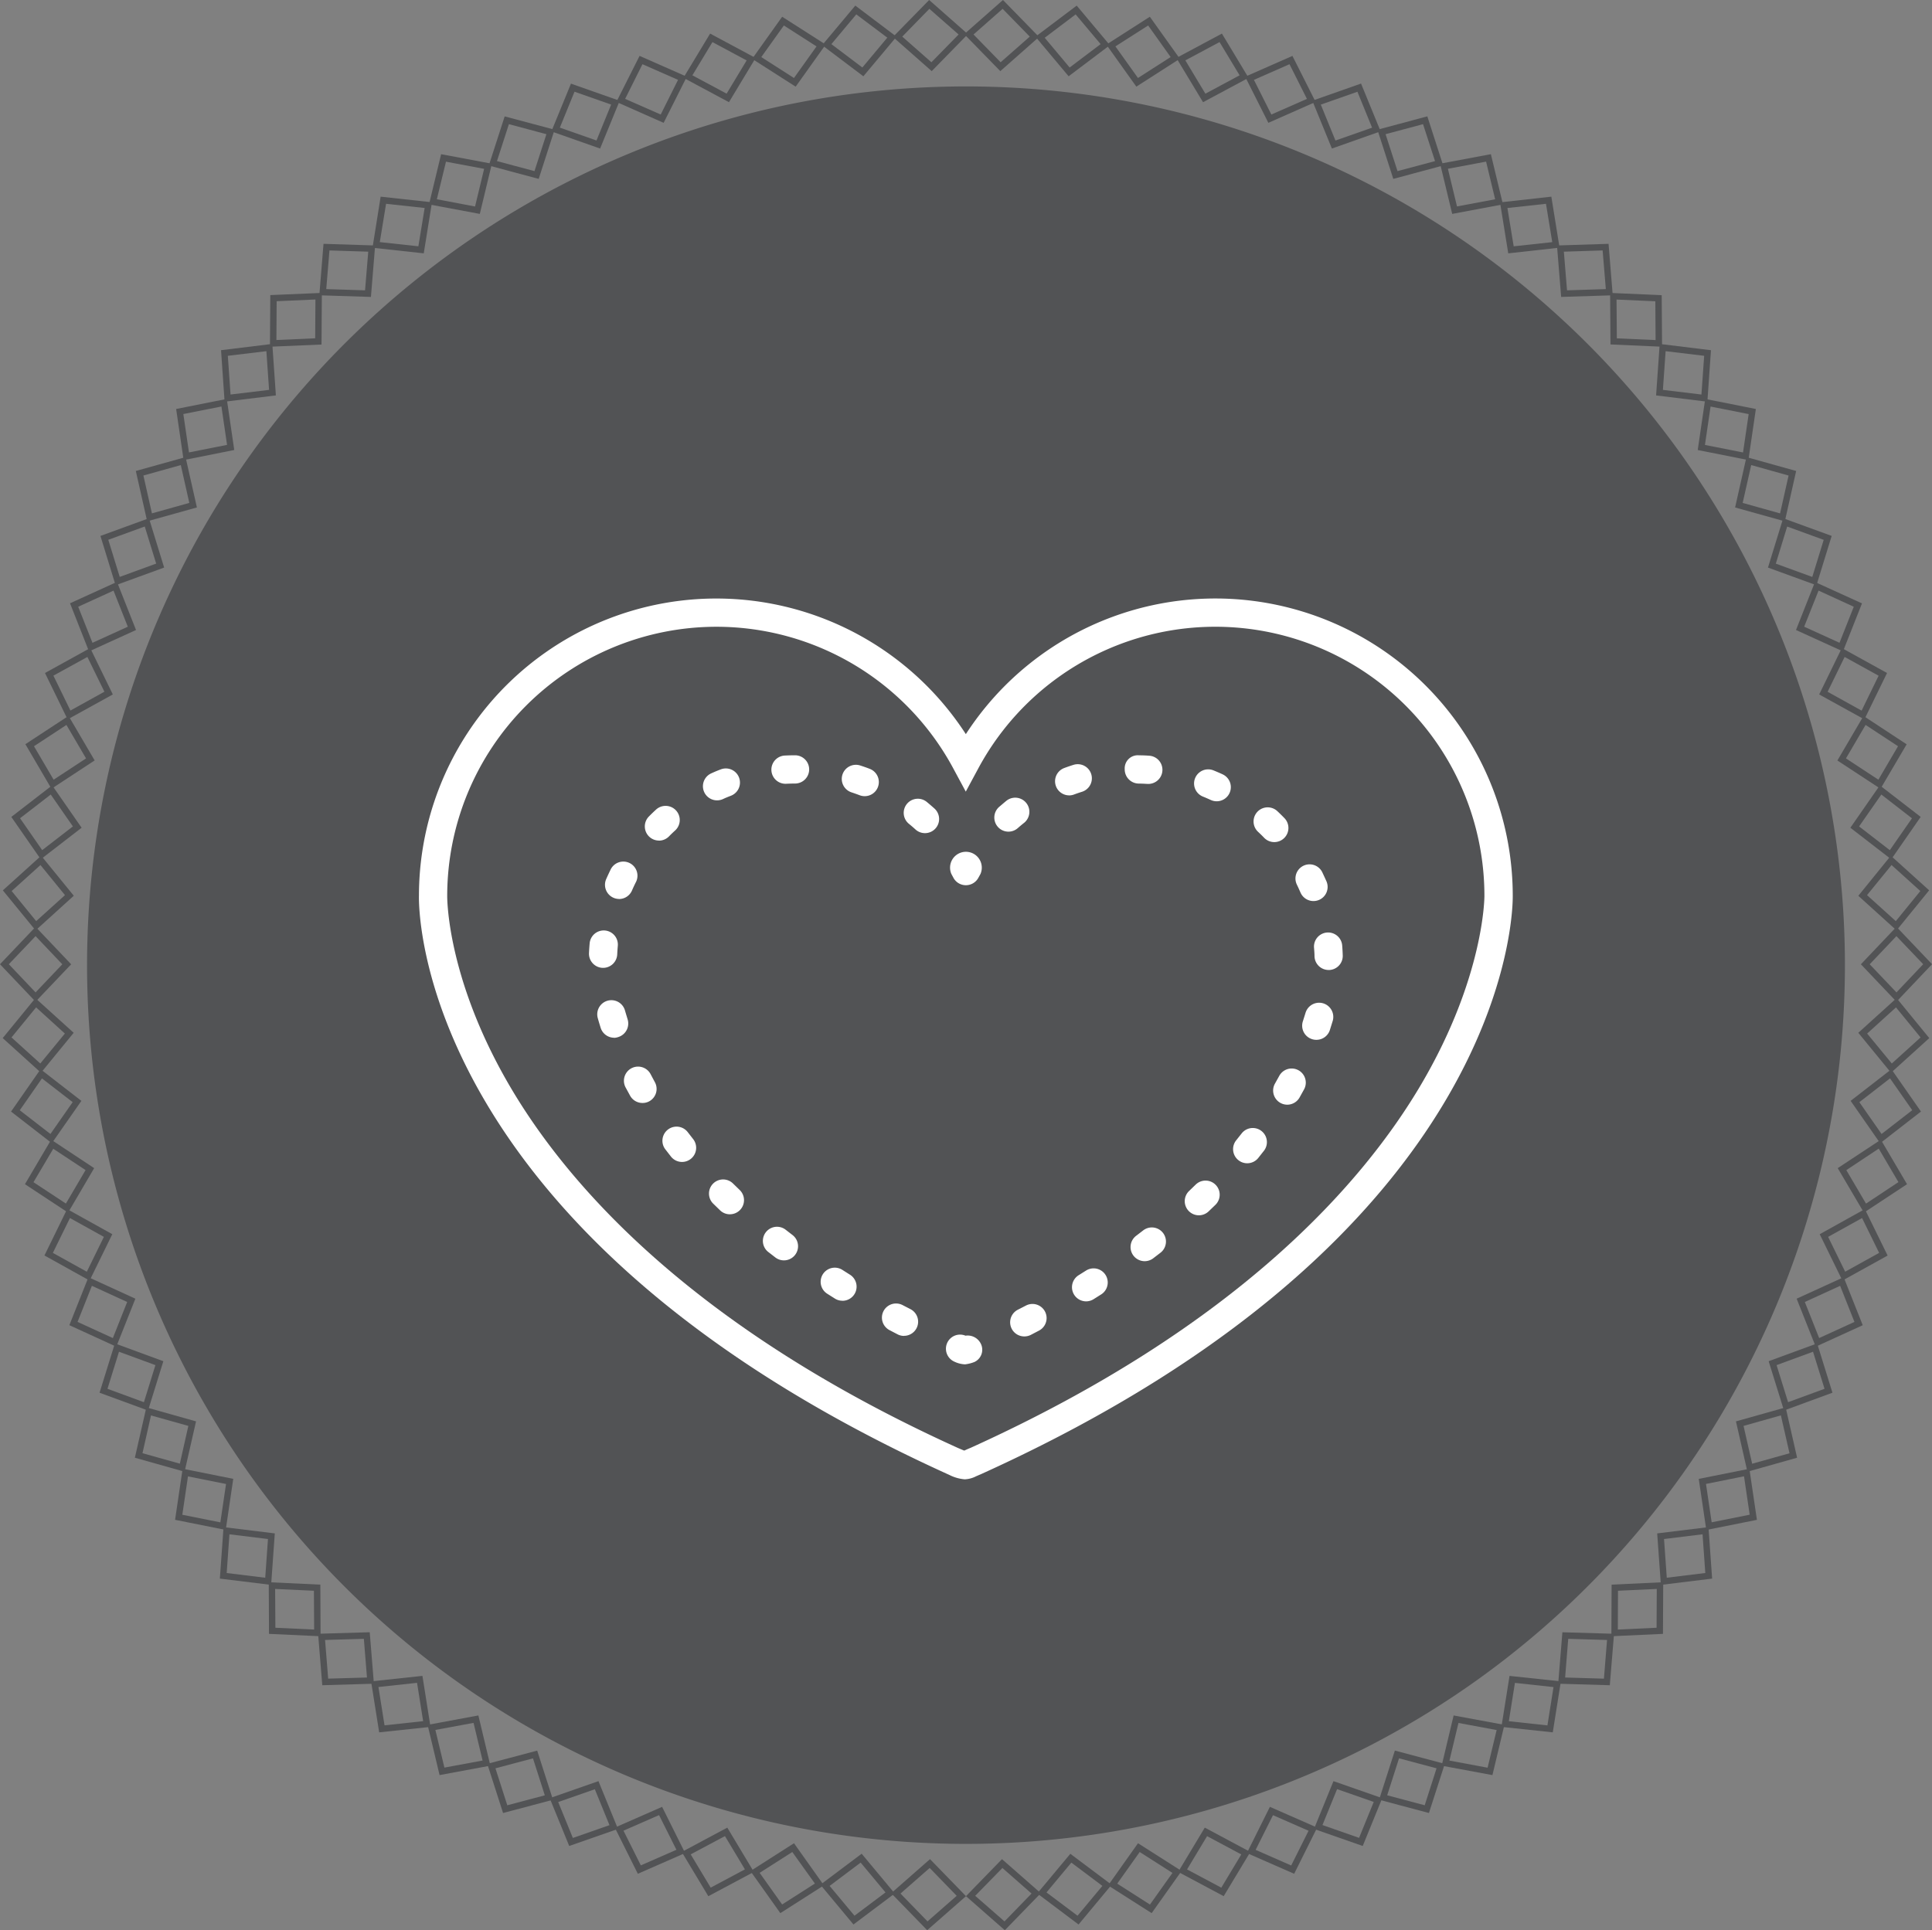 <svg viewBox="0 0 92.321 92.258" xmlns="http://www.w3.org/2000/svg"><rect x="0" y="0" width="92.321" height="92.258" fill="#808080" stroke="none"/><g fill="#525355"><path d="m48.016 92.258-1.856-1.628 1.72-1.769 1.855 1.627zm-1.416-1.645 1.4 1.223 1.292-1.331-1.392-1.222z"/><path d="m51.539 91.984-1.974-1.484 1.581-1.895 1.973 1.48zm-1.532-1.533 1.483 1.114 1.187-1.426-1.483-1.113z"/><path d="m55.032 91.441-2.081-1.325 1.429-2.016 2.081 1.326zm-1.645-1.41 1.564 1 1.075-1.512-1.565-1z"/><path d="m58.474 90.631-2.174-1.161 1.271-2.116 2.176 1.163zm-1.75-1.279 1.637.872.954-1.589-1.635-.873z"/><path d="m61.842 89.56-2.26-.991 1.1-2.208 2.259.992zm-1.842-1.143 1.7.746.83-1.659-1.7-.745z"/><path d="m65.118 88.231-2.329-.814.931-2.285 2.33.814zm-1.924-1 1.75.612.7-1.717-1.751-.612z"/><path d="m68.282 86.655-2.382-.634.754-2.349 2.385.634zm-1.995-.846 1.793.476.566-1.766-1.793-.477z"/><path d="m71.316 84.844-2.426-.451.572-2.4 2.427.449zm-2.054-.694 1.823.34.432-1.8-1.824-.339z"/><path d="m74.2 82.8-2.454-.262.387-2.436 2.453.261zm-2.1-.532 1.844.2.291-1.832-1.844-.2z"/><path d="m76.925 80.548-2.466-.073.2-2.459 2.468.073zm-2.135-.369 1.854.055.149-1.849-1.855-.055z"/><path d="m77 78.207.011-2.467 2.466-.115-.012 2.468zm.316-2.175-.008 1.855 1.852-.086.009-1.855z"/><path d="m79.365 75.752-.176-2.461 2.451-.3.174 2.461zm.151-2.192.131 1.85 1.841-.226-.131-1.85z"/><path d="m81.536 73.126-.361-2.441 2.419-.484.361 2.442zm-.015-2.2.271 1.835 1.817-.364-.271-1.835z"/><path d="m83.5 70.343-.547-2.406 2.375-.669.547 2.406zm-.184-2.19.411 1.808 1.785-.5-.412-1.811z"/><path d="m85.248 67.417-.733-2.356 2.317-.851.732 2.356zm-.354-2.169.55 1.771 1.742-.639-.55-1.772z"/><path d="m86.764 64.366-.911-2.293 2.247-1.027.911 2.294zm-.52-2.136.685 1.724 1.686-.771-.684-1.725z"/><path d="m88.04 61.207-1.085-2.216 2.157-1.2 1.088 2.22zm-.683-2.089.815 1.665 1.623-.9-.816-1.665z"/><path d="m89.068 57.959-1.252-2.126 2.06-1.359 1.252 2.126zm-.841-2.031.941 1.6 1.549-1.028-.941-1.6z"/><path d="m89.844 54.642-1.411-2.025 1.949-1.512 1.412 2.023zm-.994-1.962 1.061 1.52 1.466-1.137-1.062-1.521z"/><path d="m90.363 51.273-1.563-1.909 1.829-1.657 1.562 1.91zm-1.141-1.873 1.178 1.431 1.375-1.245-1.175-1.436z"/><path d="m90.623 47.877-1.7-1.788 1.7-1.79 1.7 1.787zm-1.279-1.788 1.279 1.344 1.277-1.347-1.28-1.342z"/><path d="m90.626 44.469-1.826-1.653 1.554-1.916 1.831 1.654zm-1.41-1.685 1.376 1.243 1.172-1.439-1.376-1.242z"/><path d="m90.373 41.072-1.953-1.509 1.408-2.026 1.952 1.508zm-1.536-1.572 1.468 1.135 1.058-1.523-1.463-1.136z"/><path d="m89.86 37.7-2.06-1.351 1.248-2.129 2.062 1.356zm-1.651-1.451 1.55 1.018.938-1.6-1.55-1.018z"/><path d="m89.09 34.385-2.16-1.193 1.082-2.218 2.16 1.193zm-1.757-1.32 1.624.9.813-1.668-1.624-.897z"/><path d="m88.067 31.135-2.245-1.023.907-2.295 2.246 1.023zm-1.854-1.181 1.688.769.682-1.723-1.683-.771z"/><path d="m86.8 27.973-2.317-.845.726-2.358 2.318.845zm-1.942-1.033 1.742.636.546-1.773-1.746-.636z"/><path d="m85.289 24.918-2.377-.663.542-2.407 2.376.663zm-2.015-.88 1.787.5.407-1.809-1.786-.5z"/><path d="m83.547 21.99-2.421-.481.358-2.442 2.42.482zm-2.076-.724 1.82.36.269-1.834-1.82-.361z"/><path d="m81.587 19.2-2.45-.3.172-2.461 2.45.3zm-2.125-.565 1.842.222.13-1.851-1.842-.221z"/><path d="m79.422 16.572-2.465-.109-.017-2.463 2.465.109zm-2.161-.4 1.852.082-.013-1.854-1.853-.082z"/><path d="m74.6 14.192-.2-2.459 2.465-.079.2 2.46zm.129-2.163.152 1.848 1.854-.059-.153-1.848z"/><path d="m72.072 12.109-.393-2.436 2.452-.273.393 2.437zm-.04-2.167.3 1.831 1.843-.2-.3-1.832z"/><path d="m69.394 10.224-.578-2.4 2.426-.455.577 2.4zm-.205-2.157.434 1.8 1.823-.342-.433-1.8z"/><path d="m66.579 8.55-.758-2.35 2.384-.639.757 2.349zm-.369-2.136.571 1.765 1.792-.479-.573-1.766z"/><path d="m63.645 7.1-.935-2.287 2.328-.819.935 2.283zm-.53-2.1.7 1.717 1.75-.615-.7-1.717z"/><path d="m60.609 5.871-1.109-2.204 2.259-.995 1.108 2.2zm-.69-2.054.833 1.657 1.7-.748-.833-1.657z"/><path d="m57.488 4.885-1.275-2.114 2.176-1.166 1.274 2.114zm-.846-2 .958 1.593 1.635-.878-.958-1.589z"/><path d="m54.3 4.141-1.433-2.008 2.078-1.333 1.434 2.008zm-1-1.924 1.078 1.51 1.561-1-1.074-1.509z"/><path d="m51.065 3.646-1.585-1.892 1.97-1.486 1.585 1.891zm-1.143-1.841 1.191 1.422 1.48-1.118-1.193-1.421z"/><path d="m47.8 3.4-1.725-1.768 1.852-1.632 1.723 1.766zm-1.28-1.752 1.295 1.328 1.392-1.226-1.296-1.328z"/><path d="m44.522 3.4-1.852-1.633 1.73-1.767 1.85 1.632zm-1.407-1.65 1.392 1.226 1.3-1.328-1.397-1.226z"/><path d="m41.256 3.646-1.97-1.486 1.585-1.893 1.969 1.487zm-1.528-1.537 1.48 1.117 1.192-1.426-1.482-1.113z"/><path d="m38.021 4.142-2.079-1.33 1.434-2.012 2.079 1.33zm-1.643-1.414 1.562 1 1.078-1.51-1.561-1z"/><path d="m34.833 4.884-2.175-1.166 1.275-2.113 2.174 1.166zm-1.747-1.284 1.635.876.958-1.588-1.635-.876z"/><path d="m31.712 5.871-2.258-1 1.108-2.2 2.258.995zm-1.84-1.145 1.7.748.828-1.657-1.7-.748z"/><path d="m28.676 7.1-2.328-.819.935-2.283 2.328.819zm-1.923-1 1.75.615.7-1.717-1.75-.615z"/><path d="m25.742 8.55-2.384-.638.758-2.349 2.384.637zm-1.994-.85 1.792.479.57-1.765-1.792-.479z"/><path d="m22.928 10.224-2.428-.454.579-2.4 2.425.455zm-2.053-.7 1.825.346.434-1.8-1.823-.342z"/><path d="m20.249 12.109-2.449-.268.389-2.441 2.453.268zm-2.1-.537 1.843.2.3-1.831-1.844-.2z"/><path d="m17.725 14.192-2.466-.078.2-2.46 2.467.079zm-2.135-.374 1.854.059.153-1.848-1.854-.059z"/><path d="m12.9 16.572.016-2.468 2.464-.104-.016 2.467zm.32-2.175-.012 1.855 1.853-.083.012-1.854z"/><path d="m10.733 19.2-.171-2.462 2.45-.3.171 2.461zm.154-2.194.129 1.851 1.842-.222-.129-1.85z"/><path d="m8.774 21.99-.357-2.442 2.42-.481.357 2.441zm-.013-2.2.269 1.834 1.82-.361-.269-1.834z"/><path d="m7.033 24.917-.543-2.406 2.377-.663.542 2.406zm-.18-2.189.407 1.809 1.786-.5-.406-1.808z"/><path d="m5.523 27.973-.723-2.358 2.318-.845.726 2.357zm-.348-2.173.546 1.774 1.742-.636-.546-1.773z"/><path d="m4.253 31.135-.907-2.3 2.245-1.023.909 2.3zm-.516-2.135.682 1.724 1.688-.769-.682-1.725z"/><path d="m3.231 34.385-1.081-2.218 2.16-1.193 1.081 2.218zm-.679-2.092.813 1.668 1.624-.9-.813-1.661z"/><path d="m2.46 37.7-1.247-2.13 2.062-1.353 1.248 2.128zm-.836-2.033.938 1.6 1.55-1.018-.938-1.6z"/><path d="m1.948 41.071-1.407-2.025 1.952-1.509 1.407 2.026zm-.99-1.961 1.058 1.523 1.467-1.133-1.058-1.524z"/><path d="m1.7 44.47-1.564-1.914 1.832-1.656 1.558 1.913zm-1.143-1.882 1.172 1.439 1.376-1.243-1.171-1.438z"/><path d="m1.7 47.877-1.7-1.79 1.7-1.787 1.7 1.79zm-1.278-1.79 1.278 1.346 1.277-1.343-1.277-1.346z"/><path d="m1.958 51.273-1.829-1.656 1.562-1.91 1.83 1.657zm-1.408-1.688 1.375 1.246 1.175-1.431-1.375-1.251z"/><path d="m2.477 54.641-1.949-1.512 1.41-2.024 1.951 1.513zm-1.532-1.575 1.465 1.134 1.062-1.521-1.467-1.135z"/><path d="m3.253 57.959-2.061-1.359 1.253-2.127 2.055 1.36zm-1.653-1.454 1.549 1.021.94-1.6-1.544-1.019z"/><path d="m4.281 61.207-2.157-1.2 1.084-2.217 2.158 1.2zm-1.755-1.323 1.622.9.816-1.666-1.622-.9z"/><path d="m5.558 64.367-2.244-1.028.912-2.293 2.243 1.027zm-1.852-1.185 1.687.773.684-1.725-1.686-.772z"/><path d="m7.074 67.418-2.317-.851.733-2.357 2.316.852zm-1.938-1.038 1.741.64.55-1.772-1.741-.639z"/><path d="m8.82 70.343-2.375-.669.548-2.406 2.375.669zm-2.011-.885 1.785.5.406-1.805-1.785-.5z"/><path d="m10.786 73.126-2.42-.484.361-2.442 2.419.484zm-2.074-.726 1.818.364.271-1.835-1.818-.364z"/><path d="m12.956 75.752-2.45-.3.176-2.461 2.449.3zm-2.124-.567 1.842.225.131-1.85-1.841-.226z"/><path d="m15.319 78.207-2.465-.114-.011-2.468 2.465.115zm-2.16-.406 1.853.086-.012-1.855-1.853-.086z"/><path d="m15.4 80.548-.2-2.46 2.467-.073.2 2.46zm.133-2.164.149 1.849 1.854-.054-.149-1.849z"/><path d="m18.119 82.8-.387-2.436 2.454-.263.386 2.438zm-.035-2.167.291 1.832 1.845-.2-.291-1.832z"/><path d="m21.005 84.843-.572-2.4 2.426-.451.573 2.4zm-.2-2.158.431 1.8 1.824-.338-.432-1.8z"/><path d="m24.039 86.656-.754-2.35 2.385-.633.754 2.349zm-.364-2.137.566 1.767 1.793-.476-.566-1.767z"/><path d="m27.2 88.231-.932-2.285 2.33-.814.932 2.285zm-.526-2.1.7 1.717 1.75-.612-.7-1.717z"/><path d="m30.479 89.56-1.1-2.207 2.26-.992 1.1 2.208zm-.686-2.06.83 1.658 1.7-.745-.83-1.658z"/><path d="m33.848 90.632-1.271-2.115 2.177-1.162 1.27 2.115zm-.843-2 .955 1.59 1.636-.873-.954-1.59z"/><path d="m37.289 91.441-1.43-2.011 2.082-1.33 1.429 2.012zm-.989-1.926 1.075 1.512 1.565-1-1.08-1.508z"/><path d="m40.783 91.983-1.581-1.9 1.973-1.482 1.581 1.9zm-1.139-1.843 1.188 1.424 1.482-1.113-1.188-1.426z"/><path d="m44.306 92.257-1.72-1.769 1.855-1.628 1.719 1.77zm-1.276-1.752 1.292 1.33 1.394-1.222-1.291-1.331z"/><path d="m46.16 88.131a42 42 0 1 0 -42-42 42 42 0 0 0 42 42"/></g><path d="m46.1 70.706a1.961 1.961 0 0 1 -.732-.208c-25.449-11.531-25.368-27.044-25.348-27.698a14.209 14.209 0 0 1 26.133-7.711 14.209 14.209 0 0 1 26.134 7.724c.009.734-.136 16.188-25.373 27.63l-.27.117a1.293 1.293 0 0 1 -.544.146zm-11.871-40.749a12.874 12.874 0 0 0 -12.859 12.859c0 .052-.04 3.86 2.923 8.979 2.746 4.746 8.7 11.619 21.494 17.418.144.059.23.1.291.12.117-.053.2-.09.306-.133 12.764-5.787 18.767-12.662 21.549-17.408 3-5.122 3-8.931 3-8.968v-.008a12.859 12.859 0 0 0 -24.188-6.084l-.595 1.105-.595-1.105a12.85 12.85 0 0 0 -11.326-6.775z" fill="#fff"/><path d="m46.153 42.31a.674.674 0 0 1 -.591-.351l-.1-.186a.758.758 0 1 1 1.39 0l-.1.181a.677.677 0 0 1 -.591.356z" fill="#fff"/><path d="m46.115 65.211a1.3 1.3 0 0 1 -.508-.128.675.675 0 0 1 .514-1.248l.015.006a.7.7 0 0 1 .734.386.645.645 0 0 1 -.3.868 1.752 1.752 0 0 1 -.455.116zm2.83-1.335a.675.675 0 0 1 -.313-1.273l.389-.2a.675.675 0 0 1 .632 1.193l-.4.209a.671.671 0 0 1 -.308.071zm-5.745-.024a.676.676 0 0 1 -.312-.077l-.4-.209a.675.675 0 0 1 .633-1.192l.388.2a.675.675 0 0 1 -.313 1.274zm8.7-1.652a.676.676 0 0 1 -.356-1.25l.365-.229a.675.675 0 0 1 .73 1.135l-.385.243a.678.678 0 0 1 -.354.101zm-11.644-.03a.664.664 0 0 1 -.356-.1l-.381-.241a.675.675 0 0 1 .726-1.138l.369.234a.675.675 0 0 1 -.358 1.248zm14.444-1.89a.675.675 0 0 1 -.409-1.213l.345-.265a.675.675 0 0 1 .828 1.066l-.357.274a.675.675 0 0 1 -.407.138zm-17.24-.039a.672.672 0 0 1 -.408-.138l-.358-.277a.675.675 0 0 1 .832-1.062l.343.265a.675.675 0 0 1 -.409 1.212zm19.829-2.154a.675.675 0 0 1 -.464-1.166l.31-.3a.675.675 0 1 1 .945.965l-.327.315a.676.676 0 0 1 -.464.186zm-22.411-.048a.672.672 0 0 1 -.466-.187l-.326-.317a.675.675 0 1 1 .948-.961l.309.3a.675.675 0 0 1 -.465 1.164zm24.722-2.439a.675.675 0 0 1 -.526-1.1l.267-.337a.675.675 0 0 1 1.068.825l-.283.359a.676.676 0 0 1 -.526.253zm-27.008-.063a.676.676 0 0 1 -.531-.258l-.277-.357a.675.675 0 0 1 1.072-.82l.266.342a.676.676 0 0 1 -.53 1.093zm28.92-2.737a.676.676 0 0 1 -.587-1.009l.208-.374a.675.675 0 0 1 1.189.639l-.222.4a.675.675 0 0 1 -.588.344zm-30.812-.082a.674.674 0 0 1 -.591-.349l-.218-.4a.675.675 0 1 1 1.2-.625l.2.376a.674.674 0 0 1 -.264.917.661.661 0 0 1 -.327.081zm32.2-3.018a.664.664 0 0 1 -.21-.034.675.675 0 0 1 -.432-.852l.126-.4a.675.675 0 1 1 1.3.381l-.138.443a.674.674 0 0 1 -.646.462zm-33.553-.1a.677.677 0 0 1 -.644-.473c-.048-.154-.092-.3-.133-.447a.675.675 0 1 1 1.3-.362l.12.4a.676.676 0 0 1 -.441.847.693.693 0 0 1 -.201.04zm34.141-3.238a.675.675 0 0 1 -.674-.652c0-.138-.012-.275-.023-.412a.675.675 0 1 1 1.346-.107c.012.156.021.314.026.472a.674.674 0 0 1 -.651.7zm-34.668-.102h-.03a.677.677 0 0 1 -.645-.7c.007-.159.018-.316.032-.473a.675.675 0 1 1 1.345.121c-.012.137-.022.274-.028.412a.675.675 0 0 1 -.674.64zm33.943-3.193a.676.676 0 0 1 -.621-.412c-.054-.126-.111-.25-.171-.374a.675.675 0 1 1 1.216-.587q.1.213.2.434a.675.675 0 0 1 -.621.939zm-33.179-.1a.677.677 0 0 1 -.618-.947c.064-.146.131-.289.2-.431a.675.675 0 1 1 1.207.6c-.06.122-.118.245-.172.37a.675.675 0 0 1 -.617.411zm31.308-2.718a.673.673 0 0 1 -.485-.206c-.095-.1-.193-.194-.292-.287a.675.675 0 0 1 .924-.985q.174.163.339.334a.675.675 0 0 1 -.486 1.144zm-29.406-.073a.676.676 0 0 1 -.48-1.149q.168-.171.345-.333a.675.675 0 0 1 .91 1c-.1.091-.2.186-.294.283a.672.672 0 0 1 -.481.202zm12.714-.355a.672.672 0 0 1 -.452-.174c-.1-.092-.205-.181-.312-.269a.675.675 0 1 1 .857-1.043q.181.15.359.309a.675.675 0 0 1 -.452 1.177zm3.989-.071a.675.675 0 0 1 -.446-1.182c.119-.1.241-.207.365-.307a.676.676 0 0 1 .842 1.057c-.108.085-.212.172-.315.263a.672.672 0 0 1 -.448.169zm9.95-1.452a.678.678 0 0 1 -.282-.062c-.124-.057-.25-.112-.377-.163a.675.675 0 0 1 .508-1.251c.147.06.292.122.435.188a.675.675 0 0 1 -.284 1.288zm-23.872-.044a.675.675 0 0 1 -.276-1.292q.216-.1.438-.183a.675.675 0 1 1 .492 1.257c-.129.05-.255.1-.381.16a.68.68 0 0 1 -.275.058zm7.051-.2a.681.681 0 0 1 -.241-.045c-.128-.049-.257-.094-.386-.137a.675.675 0 1 1 .42-1.283c.152.05.3.1.449.159a.675.675 0 0 1 -.242 1.306zm9.773-.038a.675.675 0 0 1 -.234-1.308q.222-.083.45-.154a.675.675 0 0 1 .407 1.287c-.131.041-.26.085-.389.133a.684.684 0 0 1 -.236.044zm3.776-.548h-.047c-.136-.009-.272-.015-.409-.016a.677.677 0 0 1 -.666-.686.625.625 0 0 1 .686-.664q.24 0 .477.018a.675.675 0 0 1 -.043 1.349zm-17.316-.006a.675.675 0 0 1 -.03-1.35c.156-.007.312-.012.47-.012a.675.675 0 0 1 0 1.35c-.14 0-.279.005-.417.011z" fill="#fff"/></svg>